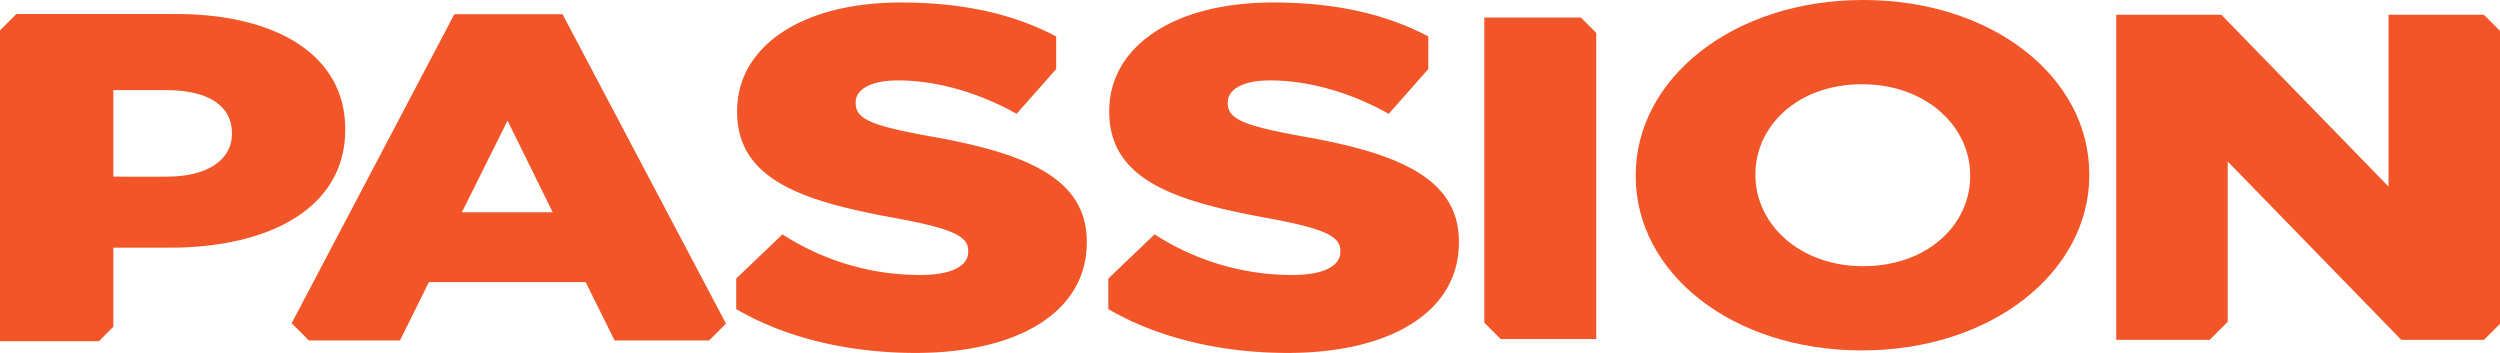 <?xml version="1.0" encoding="UTF-8"?> <svg xmlns="http://www.w3.org/2000/svg" xmlns:xlink="http://www.w3.org/1999/xlink" width="704.549" height="99.462" viewBox="0 0 704.549 99.462"><defs><clipPath id="clip-path"><rect id="Rectangle_284" data-name="Rectangle 284" width="704.549" height="99.462" fill="#f15528"></rect></clipPath></defs><g id="Group_367" data-name="Group 367" transform="translate(0 0)"><g id="Group_366" data-name="Group 366" transform="translate(0 0)" clip-path="url(#clip-path)"><path id="Path_25752" data-name="Path 25752" d="M49.391,2.034H4.627L0,6.661V94.245H27.881l4.06-4.06V67.9h15.8C76.391,67.9,97.3,56.438,97.3,34.7v-.263c0-20.419-18.769-32.405-47.91-32.405M65.361,35.888c0,7.247-6.914,11.987-18.273,11.987H31.941V23.506h14.98c11.526,0,18.44,4.215,18.44,12.118Z" transform="translate(0 1.904)" fill="#f15528"></path><path id="Path_25753" data-name="Path 25753" d="M164.856,89.264l-46.069-87.2H88.307L42.451,89.155l4.858,4.86H72.984l8.149-16.434h44.177l8.151,16.434h26.643ZM90.425,57.886,103.3,32.062l12.715,25.824Z" transform="translate(39.741 1.933)" fill="#f15528"></path><path id="Path_25754" data-name="Path 25754" d="M161.458,38.011c-16.537-3-20.63-4.91-20.63-9.276v-.273c0-3.41,3.923-6.138,11.934-6.138,10.571,0,22.506,3.274,33.416,9.412L197.335,19.13V9.93C185.418,3.649,171.184.363,153.617.363c-28.643,0-46.2,12.821-46.2,30.554v.273c0,19.644,19.605,25.371,45.008,30.008,16.2,3,20.117,5.185,20.117,9.143v.271c0,4.091-4.773,6.546-13.636,6.546A71.3,71.3,0,0,1,120.2,65.7L107.159,78.165v8.6c14.02,8.2,31.883,12.358,50.549,12.358,28.982,0,48.247-11.6,48.247-31.1v-.271c0-17.871-17.05-24.963-44.5-29.737" transform="translate(100.317 0.339)" fill="#f15528"></path><path id="Path_25755" data-name="Path 25755" d="M215.623,38.011c-16.537-3-20.63-4.91-20.63-9.276v-.273c0-3.41,3.923-6.138,11.934-6.138,10.571,0,22.506,3.274,33.416,9.412L251.5,19.13V9.93C239.583,3.649,225.349.363,207.782.363c-28.643,0-46.2,12.821-46.2,30.554v.273c0,19.644,19.605,25.371,45.008,30.008,16.2,3,20.117,5.185,20.117,9.143v.271c0,4.091-4.773,6.546-13.636,6.546a71.3,71.3,0,0,1-38.7-11.456L161.324,78.165v8.6c14.02,8.2,31.883,12.358,50.549,12.358,28.982,0,48.247-11.6,48.247-31.1v-.271c0-17.871-17.05-24.963-44.5-29.737" transform="translate(151.024 0.339)" fill="#f15528"></path><path id="Path_25756" data-name="Path 25756" d="M238.087,49.649v-.271C238.087,22.111,265.551,0,302.174,0s63.748,21.84,63.748,49.107v.271c0,27.265-27.466,49.378-64.087,49.378s-63.748-21.84-63.748-49.107m94.265,0v-.271c0-13.7-12.376-25.639-30.518-25.639-17.971,0-30.008,11.667-30.008,25.367v.271c0,13.7,12.376,25.639,30.347,25.639,18.14,0,30.179-11.667,30.179-25.367" transform="translate(222.886 -0.001)" fill="#f15528"></path><path id="Path_25757" data-name="Path 25757" d="M416.184,89.258V6.708l-4.567-4.567H384.77V50.578L337.646,2.141H308.032V93.779h26.32l5.094-5.094V43.509l48.923,50.27h23.294Z" transform="translate(288.365 2.004)" fill="#f15528"></path><path id="Path_25758" data-name="Path 25758" d="M243.261,2.554H216.052v85.99l4.622,4.622H247.6V6.893Z" transform="translate(202.258 2.39)" fill="#f15528"></path></g></g></svg> 